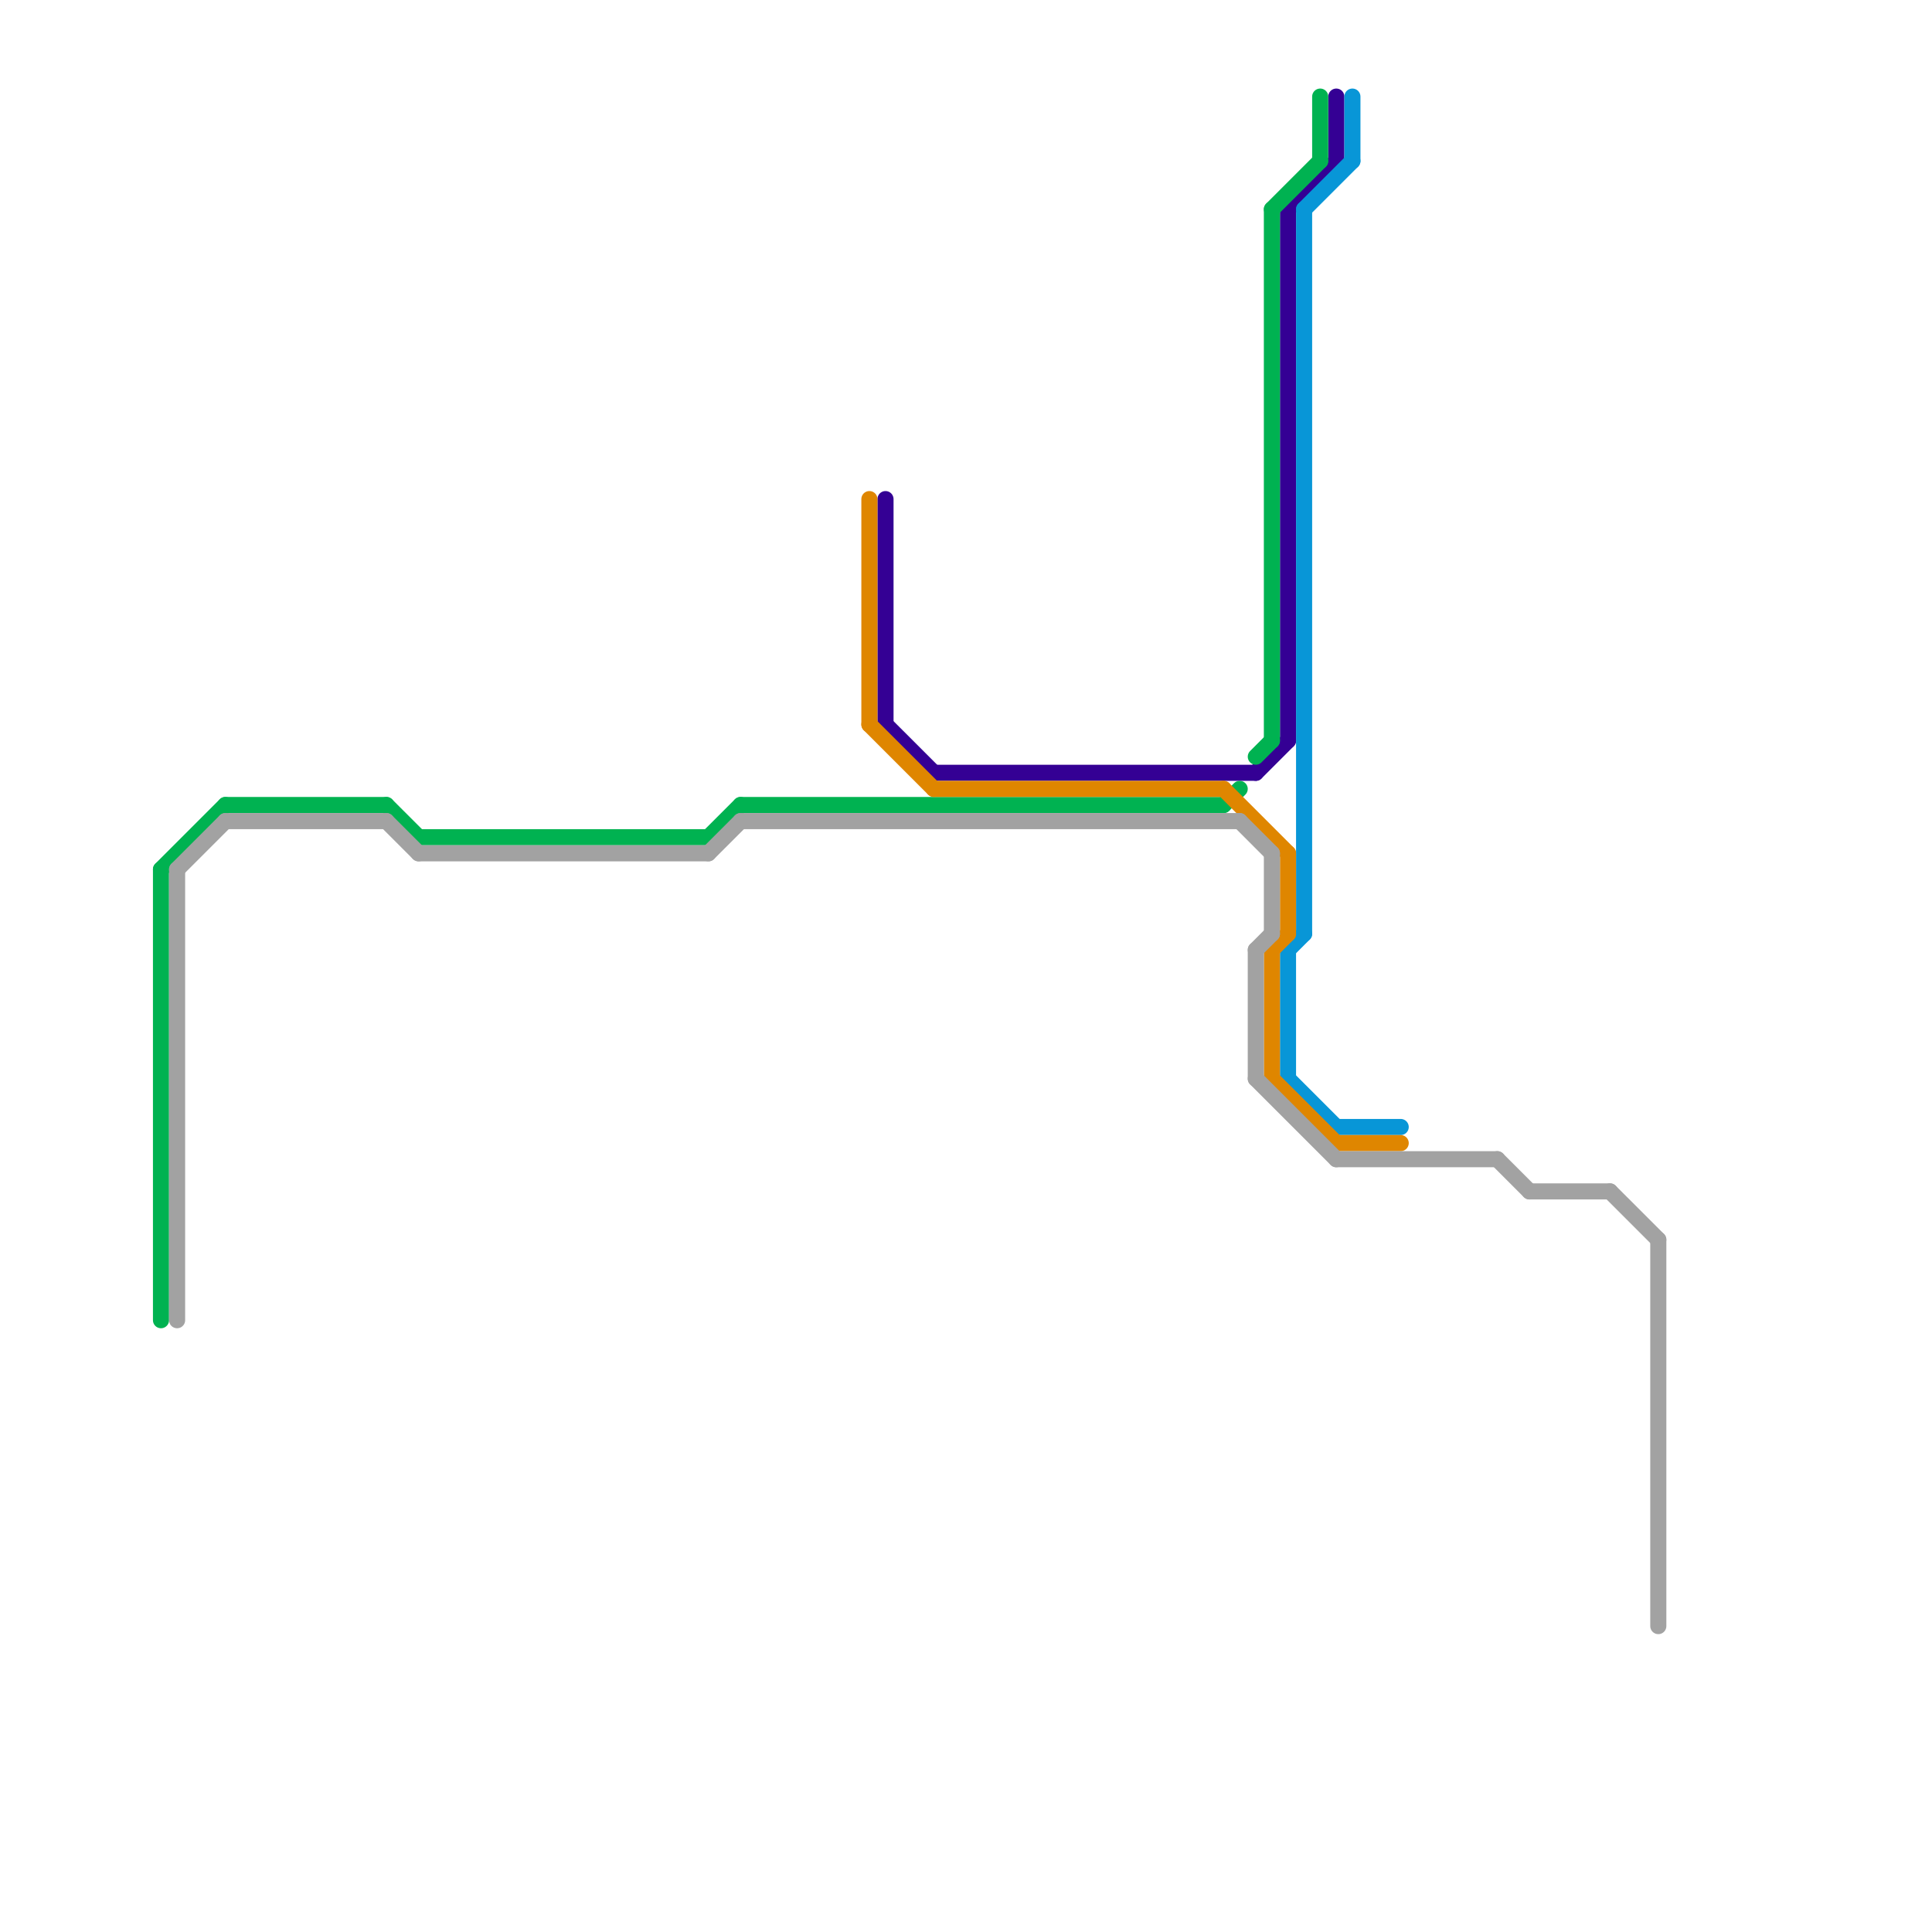 
<svg version="1.1" xmlns="http://www.w3.org/2000/svg" viewBox="0 0 120 120">
<style>text { font: 1px Helvetica; font-weight: 600; white-space: pre; dominant-baseline: central; } line { stroke-width: 1; fill: none; stroke-linecap: round; stroke-linejoin: round; } .c0 { stroke: #340094 } .c1 { stroke: #0896d7 } .c2 { stroke: #00b251 } .c3 { stroke: #df8600 } .c4 { stroke: #a2a2a2 } .w1 { stroke-width: 1; }</style><defs><g id="wm-xf"><circle r="1.2" fill="#000"/><circle r="0.9" fill="#fff"/><circle r="0.6" fill="#000"/><circle r="0.3" fill="#fff"/></g><g id="wm"><circle r="0.6" fill="#000"/><circle r="0.3" fill="#fff"/></g></defs><line class="c0 " x1="78" y1="48" x2="80" y2="46"/><line class="c0 " x1="83" y1="6" x2="83" y2="10"/><line class="c0 " x1="58" y1="48" x2="78" y2="48"/><line class="c0 " x1="80" y1="13" x2="80" y2="46"/><line class="c0 " x1="55" y1="45" x2="58" y2="48"/><line class="c0 " x1="80" y1="13" x2="83" y2="10"/><line class="c0 " x1="55" y1="31" x2="55" y2="45"/><line class="c1 " x1="80" y1="59" x2="81" y2="58"/><line class="c1 " x1="80" y1="67" x2="83" y2="70"/><line class="c1 " x1="80" y1="59" x2="80" y2="67"/><line class="c1 " x1="81" y1="13" x2="81" y2="58"/><line class="c1 " x1="83" y1="70" x2="87" y2="70"/><line class="c1 " x1="81" y1="13" x2="84" y2="10"/><line class="c1 " x1="84" y1="6" x2="84" y2="10"/><line class="c2 " x1="10" y1="54" x2="10" y2="82"/><line class="c2 " x1="79" y1="13" x2="79" y2="46"/><line class="c2 " x1="76" y1="50" x2="77" y2="49"/><line class="c2 " x1="24" y1="50" x2="26" y2="52"/><line class="c2 " x1="14" y1="50" x2="24" y2="50"/><line class="c2 " x1="44" y1="52" x2="46" y2="50"/><line class="c2 " x1="26" y1="52" x2="44" y2="52"/><line class="c2 " x1="78" y1="47" x2="79" y2="46"/><line class="c2 " x1="82" y1="6" x2="82" y2="10"/><line class="c2 " x1="46" y1="50" x2="76" y2="50"/><line class="c2 " x1="10" y1="54" x2="14" y2="50"/><line class="c2 " x1="79" y1="13" x2="82" y2="10"/><line class="c3 " x1="54" y1="45" x2="58" y2="49"/><line class="c3 " x1="58" y1="49" x2="76" y2="49"/><line class="c3 " x1="54" y1="31" x2="54" y2="45"/><line class="c3 " x1="83" y1="71" x2="87" y2="71"/><line class="c3 " x1="80" y1="53" x2="80" y2="58"/><line class="c3 " x1="76" y1="49" x2="80" y2="53"/><line class="c3 " x1="79" y1="59" x2="80" y2="58"/><line class="c3 " x1="79" y1="67" x2="83" y2="71"/><line class="c3 " x1="79" y1="59" x2="79" y2="67"/><line class="c4 " x1="11" y1="54" x2="14" y2="51"/><line class="c4 " x1="26" y1="53" x2="44" y2="53"/><line class="c4 " x1="77" y1="51" x2="79" y2="53"/><line class="c4 " x1="11" y1="54" x2="11" y2="82"/><line class="c4 " x1="46" y1="51" x2="77" y2="51"/><line class="c4 " x1="14" y1="51" x2="24" y2="51"/><line class="c4 " x1="95" y1="74" x2="100" y2="74"/><line class="c4 " x1="78" y1="59" x2="78" y2="67"/><line class="c4 " x1="24" y1="51" x2="26" y2="53"/><line class="c4 " x1="100" y1="74" x2="103" y2="77"/><line class="c4 " x1="79" y1="53" x2="79" y2="58"/><line class="c4 " x1="103" y1="77" x2="103" y2="101"/><line class="c4 " x1="93" y1="72" x2="95" y2="74"/><line class="c4 " x1="78" y1="59" x2="79" y2="58"/><line class="c4 " x1="83" y1="72" x2="93" y2="72"/><line class="c4 " x1="44" y1="53" x2="46" y2="51"/><line class="c4 " x1="78" y1="67" x2="83" y2="72"/>
</svg>
